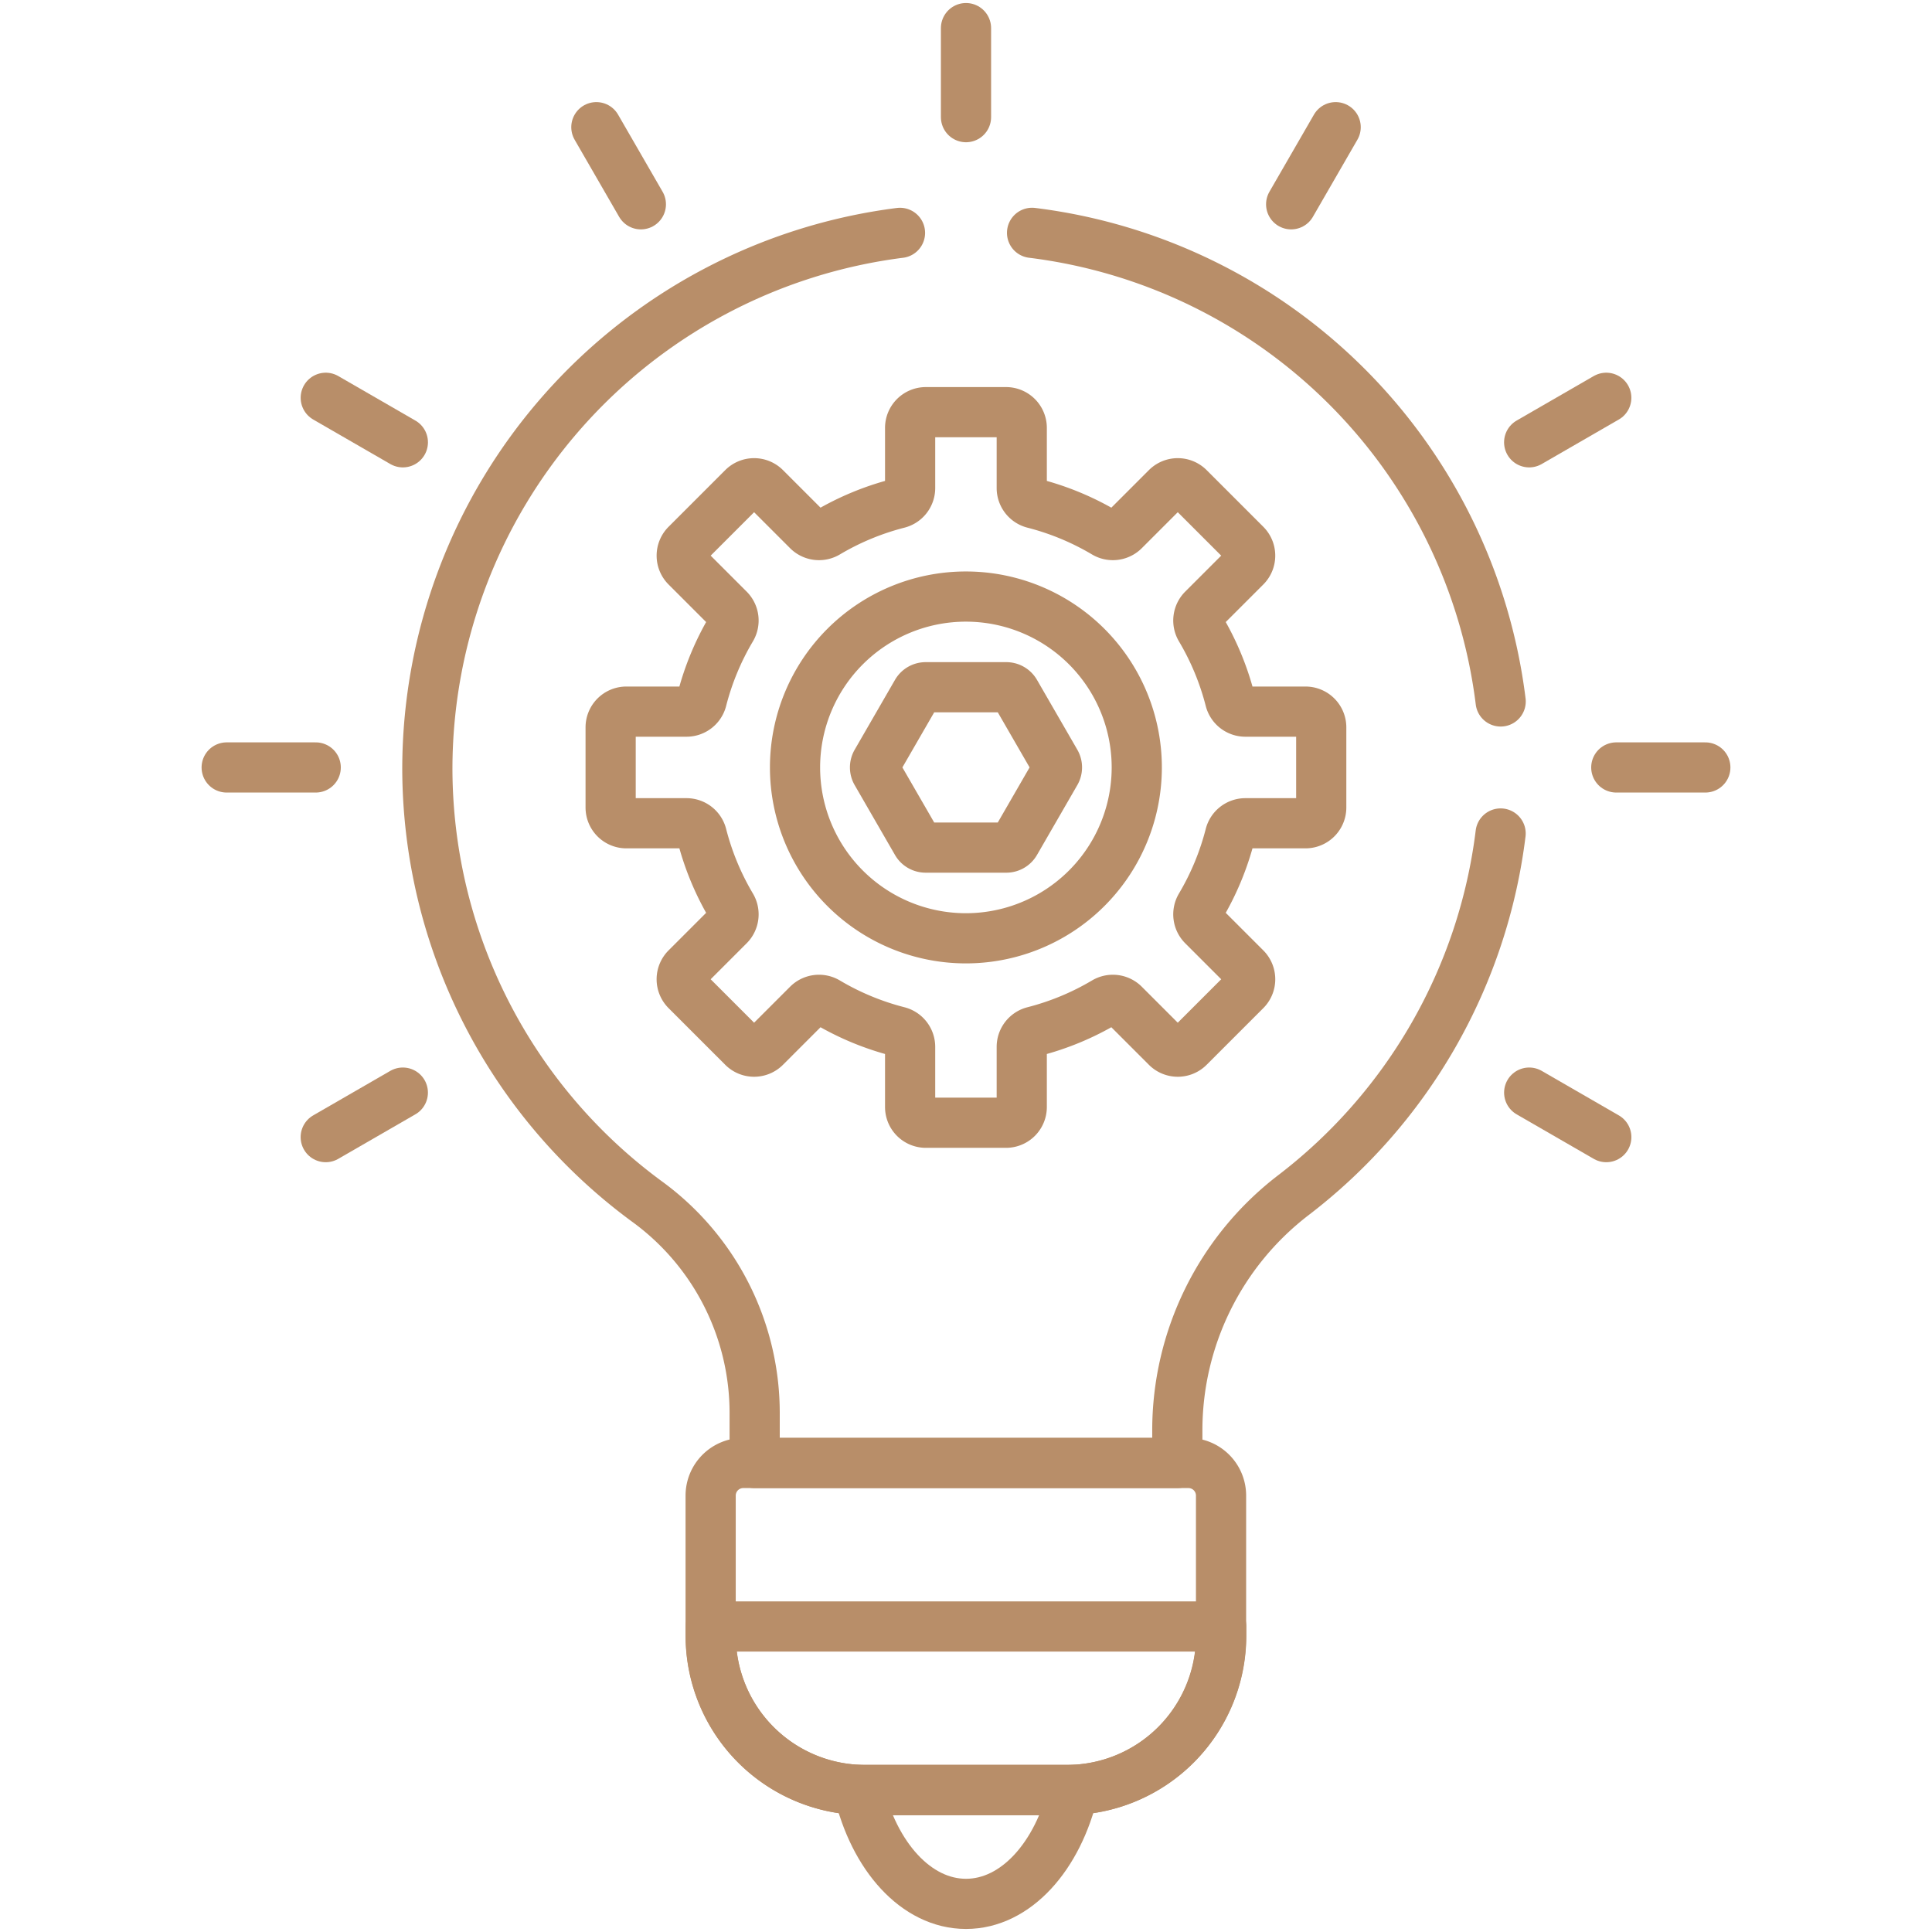 <svg xmlns="http://www.w3.org/2000/svg" xmlns:xlink="http://www.w3.org/1999/xlink" id="idee" width="77" height="77" viewBox="0 0 77 77"><defs><clipPath id="clip-path"><path id="path4001" d="M0-682.665H77v77H0Z" transform="translate(0 682.665)"></path></clipPath></defs><g id="g3975"><g id="g3977" transform="translate(64.417 30.587)"><path id="path3979" d="M0,0H3.549" fill="none" stroke="#b88e69" stroke-linecap="round" stroke-linejoin="round" stroke-miterlimit="10" stroke-width="2"></path></g><g id="g3981" transform="translate(9.034 30.587)"><path id="path3983" d="M0,0H3.549" fill="none" stroke="#b88e69" stroke-linecap="round" stroke-linejoin="round" stroke-miterlimit="10" stroke-width="2"></path></g><g id="g3985" transform="translate(60.945 15.854)"><path id="path3987" d="M0-13.958l3.073-1.774" transform="translate(0 15.732)" fill="none" stroke="#b88e69" stroke-linecap="round" stroke-linejoin="round" stroke-miterlimit="10" stroke-width="2"></path></g><g id="g3989" transform="translate(12.982 43.545)"><path id="path3991" d="M0-13.956l3.073-1.774" transform="translate(0 15.731)" fill="none" stroke="#b88e69" stroke-linecap="round" stroke-linejoin="round" stroke-miterlimit="10" stroke-width="2"></path></g><g id="g3993" transform="translate(51.459 5.068)"><path id="path3995" d="M0-24.173l1.774-3.073" transform="translate(0 27.247)" fill="none" stroke="#b88e69" stroke-linecap="round" stroke-linejoin="round" stroke-miterlimit="10" stroke-width="2"></path></g><g id="g3997"><g id="g3999" clip-path="url(#clip-path)"><g id="g4005" transform="translate(38.5 1.121)"><path id="path4007" d="M0-27.913v-3.549" transform="translate(0 31.461)" fill="none" stroke="#b88e69" stroke-linecap="round" stroke-linejoin="round" stroke-miterlimit="10" stroke-width="2"></path></g></g></g><g id="g4009" transform="translate(23.767 5.068)"><path id="path4011" d="M-13.956-24.173l-1.774-3.073" transform="translate(15.731 27.247)" fill="none" stroke="#b88e69" stroke-linecap="round" stroke-linejoin="round" stroke-miterlimit="10" stroke-width="2"></path></g><g id="g4013" transform="translate(12.982 15.854)"><path id="path4015" d="M-24.173-13.958l-3.073-1.774" transform="translate(27.247 15.732)" fill="none" stroke="#b88e69" stroke-linecap="round" stroke-linejoin="round" stroke-miterlimit="10" stroke-width="2"></path></g><g id="g4017" transform="translate(60.945 43.545)"><path id="path4019" d="M-24.173-13.956l-3.073-1.774" transform="translate(27.247 15.731)" fill="none" stroke="#b88e69" stroke-linecap="round" stroke-linejoin="round" stroke-miterlimit="10" stroke-width="2"></path></g><g id="g4021"><g id="g4023" clip-path="url(#clip-path)"><g id="g4029" transform="translate(28.328 58.307)"><path id="path4031" d="M-149.823,0h-17.752a1.3,1.3,0,0,0-1.3,1.3V6.884a6.15,6.15,0,0,0,6.149,6.15h8.044a6.15,6.15,0,0,0,6.149-6.15V1.3A1.3,1.3,0,0,0-149.823,0Z" transform="translate(168.87)" fill="none" stroke="#b88e69" stroke-linecap="round" stroke-linejoin="round" stroke-miterlimit="10" stroke-width="2"></path></g><g id="g4033" transform="translate(28.328 64.824)"><path id="path4035" d="M0,0V.367a6.15,6.15,0,0,0,6.15,6.15h8.044a6.15,6.15,0,0,0,6.15-6.15V0Z" fill="none" stroke="#b88e69" stroke-linecap="round" stroke-linejoin="round" stroke-miterlimit="10" stroke-width="2"></path></g><g id="g4037" transform="translate(34.214 71.341)"><path id="path4039" d="M0,0C.617,2.641,2.3,4.538,4.286,4.538S7.956,2.641,8.573,0Z" fill="none" stroke="#b88e69" stroke-linecap="round" stroke-linejoin="round" stroke-miterlimit="10" stroke-width="2"></path></g><g id="g4041" transform="translate(34.874 27.391)"><path id="path4043" d="M-56.609-23.516-58.217-26.3a.412.412,0,0,0-.356-.206h-3.215a.412.412,0,0,0-.356.206l-1.607,2.784a.411.411,0,0,0,0,.411l1.607,2.784a.411.411,0,0,0,.356.206h3.215a.411.411,0,0,0,.356-.206l1.607-2.784A.412.412,0,0,0-56.609-23.516Z" transform="translate(63.806 26.505)" fill="none" stroke="#b88e69" stroke-linecap="round" stroke-linejoin="round" stroke-miterlimit="10" stroke-width="2"></path></g><g id="g4045" transform="translate(24.338 16.425)"><path id="path4047" d="M-111.4-164.959a6.81,6.81,0,0,1-6.81-6.81,6.81,6.81,0,0,1,6.81-6.81,6.81,6.81,0,0,1,6.81,6.81A6.81,6.81,0,0,1-111.4-164.959Zm13.535-9.034h-2.4a.63.63,0,0,1-.608-.477,10.8,10.8,0,0,0-1.173-2.829.63.63,0,0,1,.092-.768l1.7-1.7a.627.627,0,0,0,0-.886l-2.259-2.259a.627.627,0,0,0-.886,0l-1.7,1.7a.63.63,0,0,1-.769.092,10.8,10.8,0,0,0-2.829-1.173.63.63,0,0,1-.477-.608v-2.4a.627.627,0,0,0-.627-.627h-3.195a.627.627,0,0,0-.627.627v2.4a.63.63,0,0,1-.477.608,10.8,10.8,0,0,0-2.829,1.173.63.63,0,0,1-.769-.092l-1.7-1.7a.627.627,0,0,0-.886,0l-2.259,2.259a.627.627,0,0,0,0,.886l1.7,1.7a.63.63,0,0,1,.092.768,10.8,10.8,0,0,0-1.173,2.829.63.63,0,0,1-.608.477h-2.4a.627.627,0,0,0-.627.627v3.195a.627.627,0,0,0,.627.627h2.4a.63.63,0,0,1,.608.477,10.8,10.8,0,0,0,1.173,2.829.63.63,0,0,1-.092.768l-1.7,1.7a.627.627,0,0,0,0,.887l2.259,2.259a.627.627,0,0,0,.886,0l1.7-1.7a.63.63,0,0,1,.769-.092,10.8,10.8,0,0,0,2.829,1.173.63.63,0,0,1,.477.608v2.4a.627.627,0,0,0,.627.627h3.195a.627.627,0,0,0,.627-.627v-2.4a.63.63,0,0,1,.477-.608,10.8,10.8,0,0,0,2.829-1.173.63.63,0,0,1,.769.092l1.7,1.7a.627.627,0,0,0,.886,0l2.259-2.259a.627.627,0,0,0,0-.887l-1.7-1.7a.63.63,0,0,1-.092-.768,10.8,10.8,0,0,0,1.173-2.829.63.63,0,0,1,.608-.477h2.4a.627.627,0,0,0,.627-.627v-3.195a.627.627,0,0,0-.627-.627Z" transform="translate(125.558 185.93)" fill="none" stroke="#b88e69" stroke-linecap="round" stroke-linejoin="round" stroke-miterlimit="10" stroke-width="2"></path></g><g id="g4049" transform="translate(41.132 9.28)"><path id="path4051" d="M-146.9-146.9a21.477,21.477,0,0,0-18.676-18.676" transform="translate(165.577 165.576)" fill="none" stroke="#b88e69" stroke-linecap="round" stroke-linejoin="round" stroke-miterlimit="10" stroke-width="2"></path></g><g id="g4053" transform="translate(17.032 9.281)"><path id="path4055" d="M-148.163,0A21.549,21.549,0,0,0-167,21.306a21.437,21.437,0,0,0,8.826,17.352,10.419,10.419,0,0,1,4.219,8.432v1.937h16.845V47.742a11.807,11.807,0,0,1,4.614-9.38,21.446,21.446,0,0,0,8.271-14.424" transform="translate(167)" fill="none" stroke="#b88e69" stroke-linecap="round" stroke-linejoin="round" stroke-miterlimit="10" stroke-width="2"></path></g></g></g></g></svg>